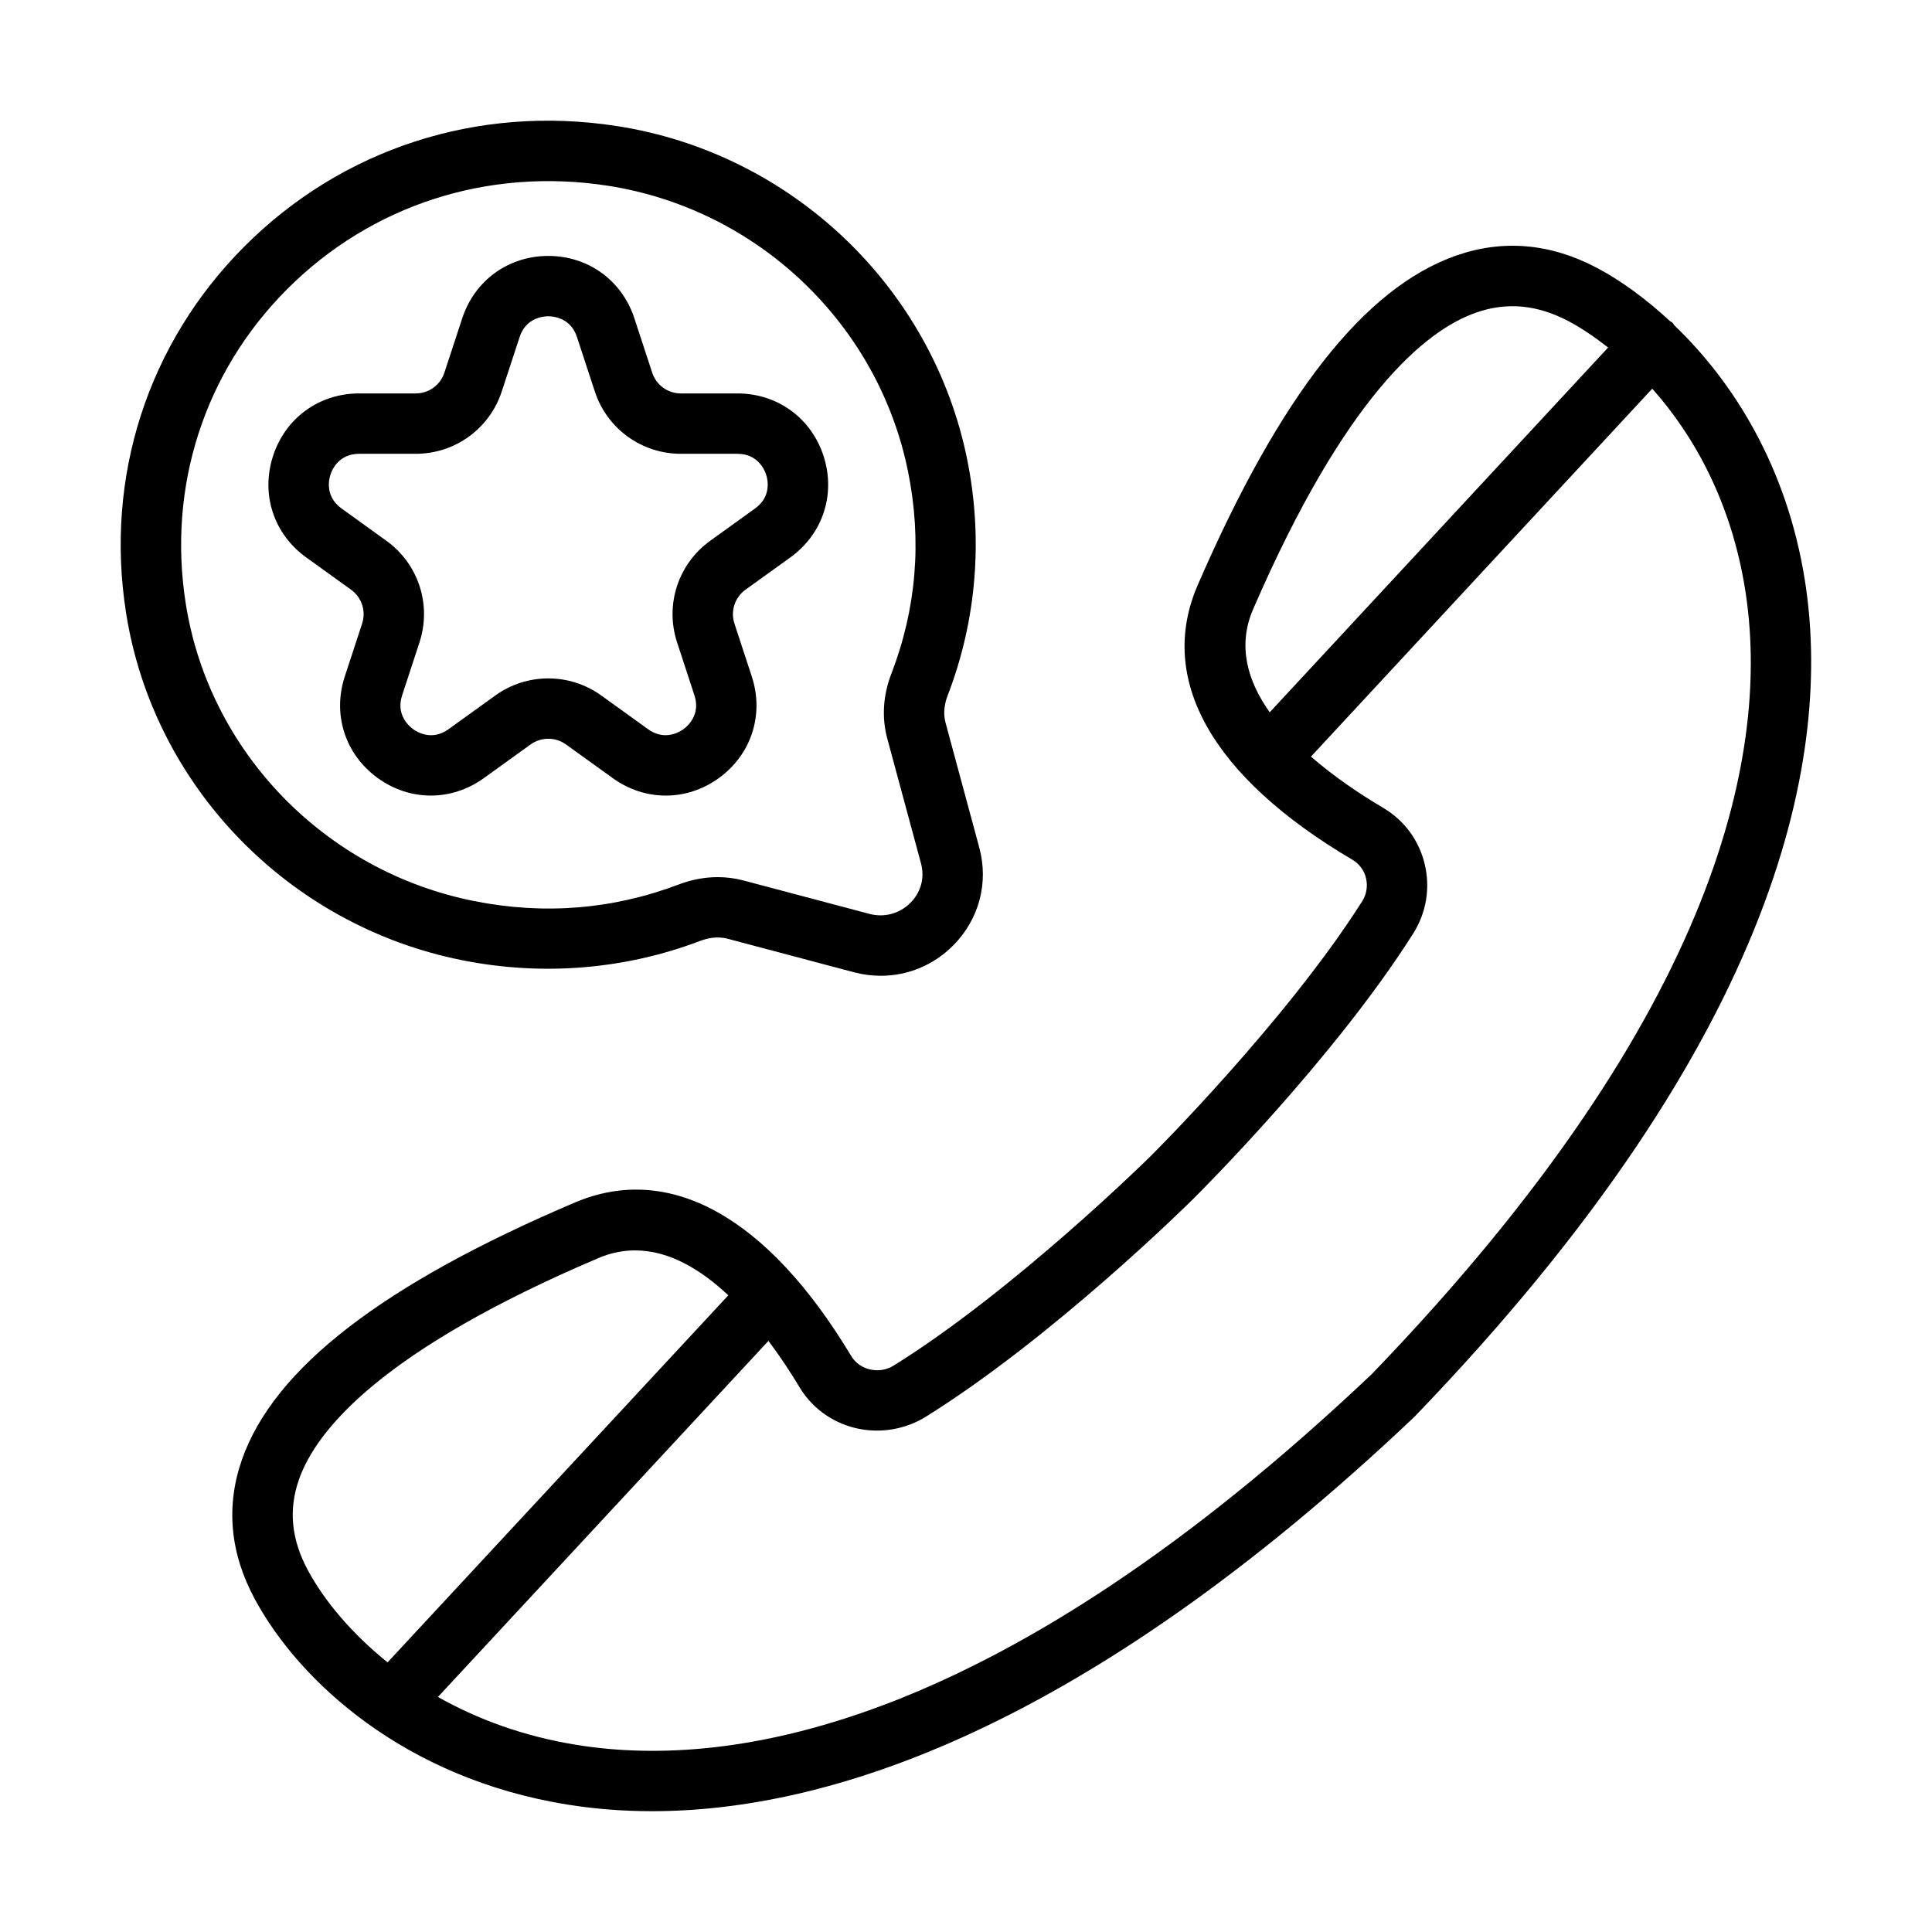 <svg width="64" height="64" viewBox="0 0 64 64" fill="none" xmlns="http://www.w3.org/2000/svg">
<path d="M10.145 18.466L11.63 19.535C11.984 19.791 12.132 20.242 11.995 20.659L11.421 22.41C11.009 23.669 11.433 24.985 12.501 25.765C13.568 26.547 14.951 26.55 16.024 25.779L17.578 24.66C17.928 24.41 18.398 24.409 18.748 24.66L20.302 25.779C20.835 26.163 21.445 26.355 22.055 26.355C22.672 26.355 23.289 26.159 23.826 25.765C24.893 24.985 25.316 23.666 24.904 22.41L24.33 20.659C24.193 20.242 24.341 19.791 24.695 19.535L26.18 18.466C27.257 17.692 27.69 16.373 27.283 15.111C26.876 13.85 25.755 13.033 24.428 13.033H22.555C22.121 13.033 21.74 12.757 21.605 12.345L21.014 10.543C20.603 9.288 19.484 8.478 18.163 8.478C16.842 8.478 15.724 9.289 15.312 10.543L14.721 12.345C14.586 12.757 14.204 13.033 13.771 13.033H11.897C10.57 13.033 9.45 13.848 9.043 15.111C8.635 16.375 9.067 17.692 10.145 18.466ZM10.946 15.726C10.998 15.562 11.221 15.033 11.897 15.033H13.771C15.071 15.033 16.216 14.203 16.622 12.967L17.213 11.165C17.422 10.527 17.993 10.477 18.163 10.477C18.333 10.477 18.904 10.527 19.113 11.165L19.704 12.967C20.109 14.203 21.255 15.033 22.555 15.033H24.428C25.104 15.033 25.327 15.562 25.38 15.726C25.433 15.887 25.561 16.45 25.013 16.843L23.528 17.913C22.463 18.68 22.021 20.034 22.43 21.282L23.004 23.034C23.214 23.674 22.782 24.052 22.645 24.151C22.507 24.253 22.016 24.549 21.47 24.157L19.916 23.038C19.392 22.66 18.777 22.473 18.163 22.473C17.549 22.473 16.934 22.66 16.41 23.038L14.856 24.157C14.309 24.55 13.819 24.253 13.681 24.151C13.543 24.05 13.111 23.672 13.321 23.034L13.895 21.282C14.304 20.034 13.863 18.678 12.797 17.913L11.313 16.843C10.764 16.448 10.893 15.887 10.946 15.726Z" fill="black"/>
<path d="M15.318 31.81C17.973 32.339 20.694 32.117 23.192 31.17C23.415 31.085 23.754 31.001 24.115 31.1L28.286 32.207C28.584 32.286 28.883 32.324 29.179 32.324C30.069 32.324 30.924 31.974 31.575 31.32C32.432 30.459 32.757 29.245 32.439 28.074L31.322 23.94C31.228 23.59 31.308 23.257 31.392 23.04C32.348 20.561 32.573 17.858 32.04 15.224C30.885 9.512 26.222 5.073 20.436 4.176C15.832 3.461 11.332 4.92 8.092 8.168C4.895 11.374 3.467 15.797 4.176 20.303C5.078 26.04 9.557 30.665 15.318 31.81ZM9.51 9.581C12.296 6.789 16.167 5.54 20.131 6.152C25.092 6.921 29.091 10.725 30.08 15.62C30.544 17.913 30.357 20.167 29.527 22.319C29.252 23.031 29.205 23.771 29.391 24.461L30.508 28.596C30.638 29.076 30.51 29.555 30.157 29.909C29.799 30.268 29.288 30.404 28.799 30.273L24.629 29.167C24.352 29.093 24.067 29.056 23.777 29.056C23.346 29.056 22.91 29.138 22.482 29.3C20.304 30.126 18.023 30.311 15.708 29.849C10.765 28.867 6.925 24.906 6.153 19.993C5.544 16.125 6.767 12.33 9.508 9.582L9.51 9.581Z" fill="black"/>
<path d="M59.787 19.213C59.188 15.455 57.417 12.645 55.466 10.779C55.441 10.75 55.429 10.714 55.4 10.687C55.377 10.666 55.348 10.659 55.324 10.641C54.524 9.899 53.701 9.299 52.915 8.881C51.367 8.061 49.792 7.921 48.233 8.468C45.197 9.531 42.398 13.102 39.675 19.384C38.323 22.504 40.144 25.735 44.8 28.48C45.029 28.615 45.189 28.831 45.25 29.089C45.314 29.355 45.269 29.629 45.12 29.862C42.6 33.835 38.166 38.25 38.121 38.294C38.077 38.338 33.623 42.733 29.612 45.232C29.373 45.382 29.09 45.428 28.809 45.362C28.547 45.299 28.329 45.14 28.194 44.915C25.426 40.305 22.173 38.502 19.038 39.837C12.678 42.544 9.071 45.33 8.014 48.355C7.475 49.897 7.619 51.453 8.445 52.98C9.916 55.702 13.409 58.917 18.804 59.78C19.651 59.916 20.582 59.998 21.598 59.998C27.366 59.998 35.845 57.36 46.85 46.939C59.158 34.169 60.678 24.814 59.787 19.213ZM41.512 20.179C44.568 13.127 47.213 10.945 48.895 10.356C49.919 9.997 50.928 10.091 51.978 10.649C52.4 10.873 52.836 11.174 53.271 11.512L42.061 23.596C41.328 22.564 40.984 21.398 41.512 20.179ZM10.205 52.028C9.65 51.003 9.552 50.017 9.902 49.015C10.486 47.344 12.681 44.715 19.822 41.676C20.236 41.5 20.643 41.421 21.041 41.421C22.166 41.421 23.216 42.054 24.126 42.909L12.839 55.068C11.64 54.103 10.747 53.029 10.205 52.028ZM45.443 45.518C33.124 57.184 24.324 58.637 19.121 57.805C17.335 57.519 15.799 56.943 14.507 56.214L25.456 44.418C25.853 44.946 26.198 45.476 26.48 45.945C26.892 46.633 27.553 47.117 28.341 47.307C29.131 47.496 29.981 47.36 30.671 46.93C34.874 44.311 39.341 39.901 39.529 39.714C39.717 39.527 44.167 35.1 46.808 30.934C47.249 30.24 47.386 29.418 47.194 28.621C47.005 27.832 46.514 27.17 45.815 26.758C45.088 26.329 44.215 25.749 43.427 25.064L54.733 12.875C56.141 14.455 57.355 16.674 57.81 19.528C58.63 24.679 57.146 33.376 45.443 45.518Z" fill="black"/>
</svg>
